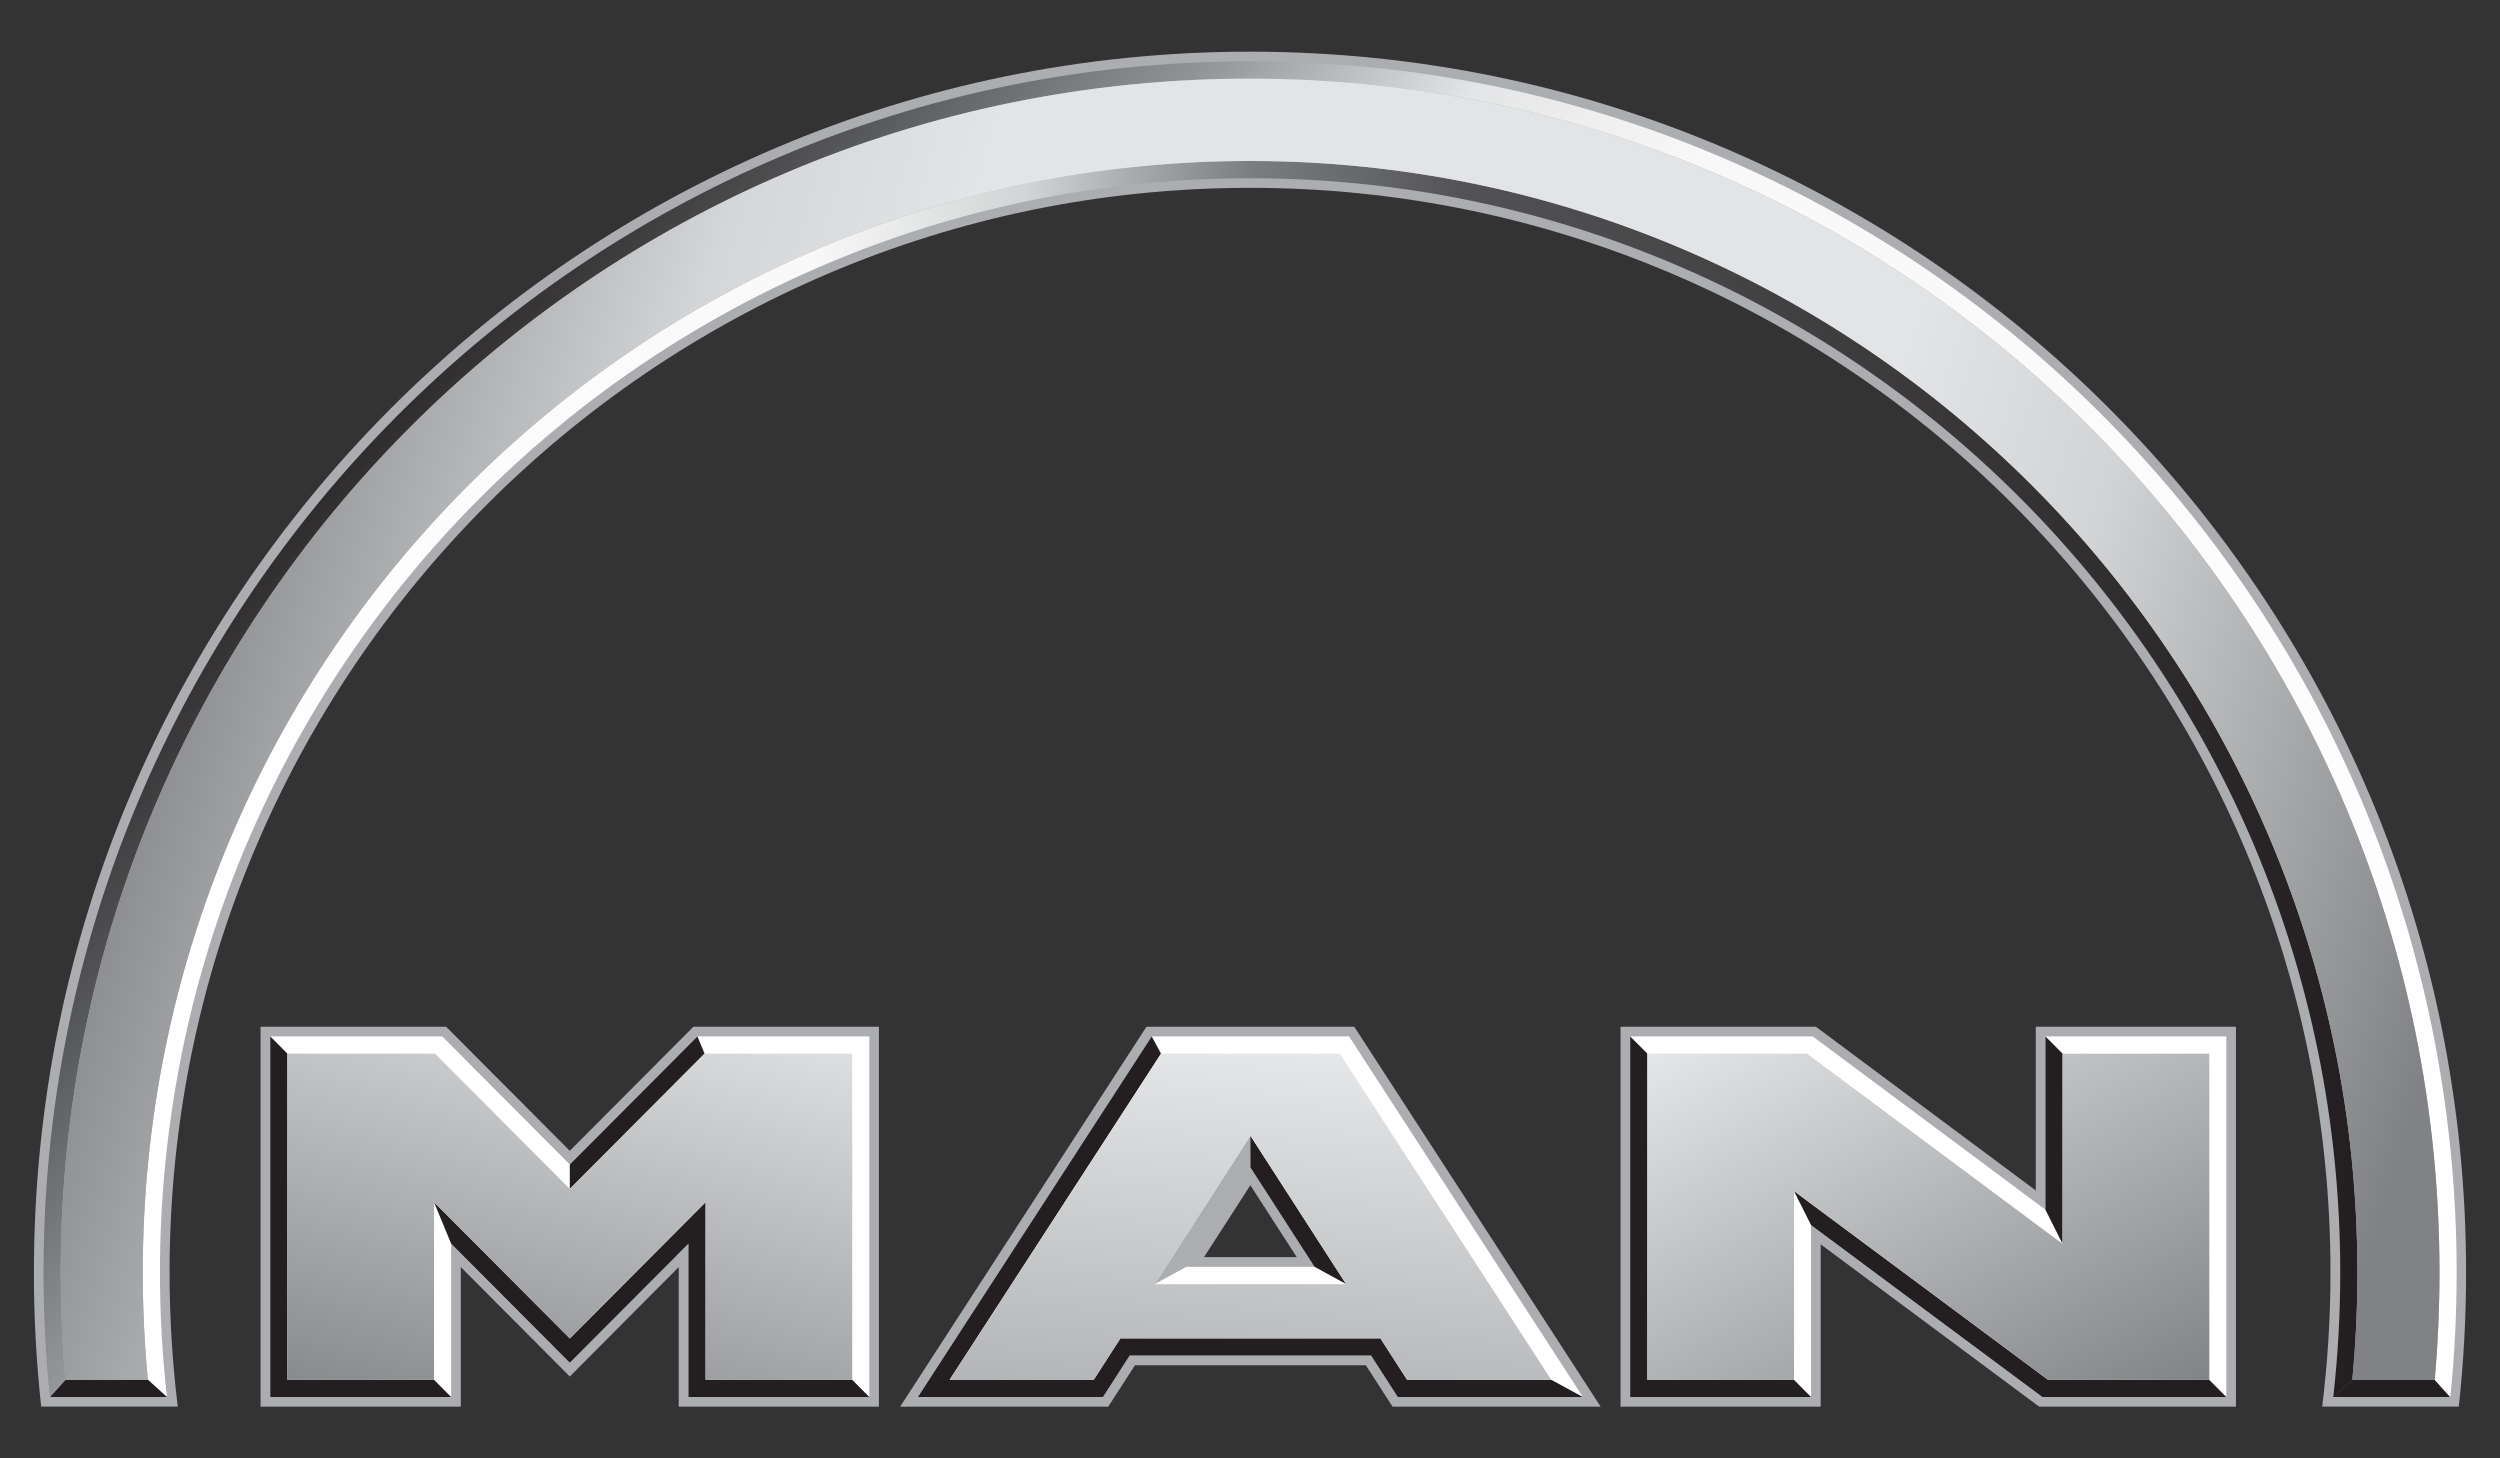 <svg width="96" height="56" viewBox="0 0 96 56" fill="none" xmlns="http://www.w3.org/2000/svg">
<rect x="0" y="0" width="96" height="56" fill="#333333" stroke="none"/>
<path fill-rule="evenodd" clip-rule="evenodd" d="M10.008 39.426H17.131L21.88 44.191L26.627 39.426H33.75V54.015H26.063V48.655L21.88 52.858L17.695 48.656V54.016H10.006V39.428L10.008 39.426ZM62.229 39.426H69.729L78.174 45.714V39.426H85.86V54.015H78.304L69.914 47.782V54.015H62.229V39.426Z" fill="#ABADB0"/>
<path fill-rule="evenodd" clip-rule="evenodd" d="M1.302 48.858C1.302 22.969 22.208 1.984 47.999 1.984C73.792 1.984 94.698 22.969 94.698 48.857C94.698 50.6 94.603 52.322 94.418 54.013H89.173C89.381 52.323 89.49 50.603 89.49 48.857C89.49 25.857 70.914 7.213 47.999 7.213C25.085 7.213 6.512 25.857 6.512 48.857C6.512 50.603 6.617 52.323 6.827 54.013H1.581C1.395 52.301 1.301 50.58 1.302 48.858Z" fill="#ABADB0"/>
<path fill-rule="evenodd" clip-rule="evenodd" d="M44.025 39.426H52.003L61.465 54.015H53.473L52.448 52.425H43.582L42.557 54.015H34.566L44.025 39.426ZM48.014 45.512L46.234 48.275H49.796L48.014 45.512Z" fill="#ABADB0"/>
<path fill-rule="evenodd" clip-rule="evenodd" d="M90.328 52.987C90.459 51.629 90.524 50.253 90.524 48.861C90.524 25.289 71.487 6.182 48.004 6.182C24.519 6.182 5.482 25.289 5.482 48.861C5.482 50.253 5.548 51.629 5.678 52.987L6.411 53.649C6.232 52.059 6.142 50.461 6.142 48.861C6.142 25.655 24.884 6.845 48.004 6.845C71.124 6.845 89.865 25.655 89.865 48.861C89.865 50.479 89.775 52.078 89.597 53.649L90.328 52.987Z" fill="url(#paint0_linear_120_333)"/>
<path d="M16.979 39.797H10.377V53.644H17.324V47.76L21.88 52.332L26.435 47.76V53.644H33.382V39.797H26.781L21.881 44.717L16.979 39.797ZM69.607 39.797H62.598V53.644H69.545V47.046L78.424 53.644H85.49V39.797H78.543V46.452L69.607 39.797Z" fill="white"/>
<path fill-rule="evenodd" clip-rule="evenodd" d="M50.478 48.646H45.554L48.014 44.828L50.478 48.646ZM51.804 39.797H44.226L35.247 53.644H42.357L43.382 52.053H52.649L53.674 53.644H60.783L51.804 39.797Z" fill="white"/>
<path fill-rule="evenodd" clip-rule="evenodd" d="M48.014 43.611V44.828C47.117 46.746 46.296 48.019 45.554 48.646L44.342 49.309L48.014 43.611Z" fill="#ABADB0"/>
<path fill-rule="evenodd" clip-rule="evenodd" d="M2.514 52.983H5.68L6.411 53.646H1.914L2.514 52.983ZM90.322 52.983H93.488L94.086 53.646H89.589L90.322 52.983ZM10.377 39.797L11.036 40.459V52.983H16.665L17.324 53.646H10.377V39.797ZM16.665 46.161L21.881 51.395L27.094 46.161V52.983H32.723L33.382 53.646H26.435V47.76L21.88 52.331L17.324 47.758L16.665 46.161ZM21.881 44.715L26.781 39.797L27.055 40.459L21.88 45.652V44.717L21.881 44.715ZM48.014 43.611L51.688 49.307L50.476 48.644L48.014 44.828V43.611ZM62.598 39.797L63.259 40.459V52.983H68.885L69.545 53.646H62.598V39.797ZM68.885 45.732L78.643 52.983H84.832L85.49 53.646H78.427L69.547 47.047L68.886 45.734L68.885 45.732ZM78.544 39.797L79.202 40.459V47.766L78.544 46.452V39.797Z" fill="#231F20"/>
<path fill-rule="evenodd" clip-rule="evenodd" d="M94.092 53.649C94.254 52.074 94.335 50.477 94.335 48.861C94.335 23.177 73.591 2.356 48.004 2.356C22.415 2.357 1.671 23.178 1.671 48.863C1.671 50.479 1.754 52.076 1.914 53.65L2.514 52.987C2.392 51.616 2.331 50.239 2.331 48.863C2.331 23.543 22.778 3.019 48.004 3.019C73.228 3.019 93.676 23.543 93.676 48.861C93.677 50.239 93.617 51.615 93.495 52.987L94.092 53.649Z" fill="url(#paint1_linear_120_333)"/>
<path d="M43.021 51.392H53.007L54.032 52.983H59.567L60.783 53.646H53.674L52.649 52.053H43.38L42.357 53.644H35.247L44.226 39.797L44.583 40.459L36.464 52.983H41.998L43.021 51.392Z" fill="#231F20"/>
<path fill-rule="evenodd" clip-rule="evenodd" d="M16.707 40.462H11.037V52.987H16.667V46.166L21.883 51.4L27.097 46.164V52.987H32.725V40.462H27.056L21.88 45.657L16.707 40.462Z" fill="url(#paint2_linear_120_333)"/>
<path fill-rule="evenodd" clip-rule="evenodd" d="M48.004 3.019C22.778 3.019 2.331 23.543 2.331 48.861C2.331 50.239 2.391 51.615 2.512 52.987H5.678C5.547 51.616 5.482 50.239 5.482 48.861C5.482 25.289 24.519 6.182 48.004 6.182C71.487 6.182 90.524 25.289 90.524 48.861C90.524 50.253 90.459 51.629 90.328 52.987H93.494C93.615 51.615 93.676 50.239 93.676 48.861C93.676 23.543 73.228 3.019 48.004 3.019Z" fill="url(#paint3_linear_120_333)"/>
<path fill-rule="evenodd" clip-rule="evenodd" d="M69.394 40.462H63.263V52.987H68.891V45.737L78.649 52.987H84.838V40.462H79.208V47.77L69.394 40.462Z" fill="url(#paint4_linear_120_333)"/>
<path d="M51.693 49.312H44.345L48.019 43.614L51.693 49.312ZM51.45 40.462H44.586L36.467 52.987H42.001L43.026 51.395H53.01L54.035 52.987H59.57L51.45 40.462Z" fill="url(#paint5_linear_120_333)"/>
<defs>
<linearGradient id="paint0_linear_120_333" x1="5.481" y1="29.915" x2="90.525" y2="29.915" gradientUnits="userSpaceOnUse">
<stop stop-color="white"/>
<stop offset="0.3" stop-color="#F9F9F9"/>
<stop offset="0.4" stop-color="#D1D3D4"/>
<stop offset="0.5" stop-color="#7B7D7F"/>
<stop offset="0.6" stop-color="#525254"/>
<stop offset="1" stop-color="#231F20"/>
</linearGradient>
<linearGradient id="paint1_linear_120_333" x1="96.034" y1="46.267" x2="33.924" y2="-8.248" gradientUnits="userSpaceOnUse">
<stop stop-color="white"/>
<stop offset="0.6" stop-color="#F8F8F8"/>
<stop offset="0.7" stop-color="#E4E5E6"/>
<stop offset="0.8" stop-color="#939598"/>
<stop offset="0.9" stop-color="#58595B"/>
<stop offset="1" stop-color="#231F20"/>
</linearGradient>
<linearGradient id="paint2_linear_120_333" x1="14.334" y1="55.763" x2="20.098" y2="35.09" gradientUnits="userSpaceOnUse">
<stop stop-color="#808285"/>
<stop offset="1" stop-color="#E6E7E8"/>
</linearGradient>
<linearGradient id="paint3_linear_120_333" x1="4.142" y1="26.059" x2="90.089" y2="51.282" gradientUnits="userSpaceOnUse">
<stop stop-color="#808285"/>
<stop offset="0.2" stop-color="#D4D6D7"/>
<stop offset="0.3" stop-color="#E3E4E5"/>
<stop offset="0.7" stop-color="#E3E4E5"/>
<stop offset="0.8" stop-color="#D1D3D4"/>
<stop offset="1" stop-color="#808285"/>
</linearGradient>
<linearGradient id="paint4_linear_120_333" x1="84.61" y1="53.344" x2="74.353" y2="34.257" gradientUnits="userSpaceOnUse">
<stop stop-color="#808285"/>
<stop offset="1" stop-color="#E6E7E8"/>
</linearGradient>
<linearGradient id="paint5_linear_120_333" x1="47.243" y1="55.88" x2="48.473" y2="40.208" gradientUnits="userSpaceOnUse">
<stop stop-color="#ABADB0"/>
<stop offset="1" stop-color="#E6E7E8"/>
</linearGradient>
</defs>
</svg>
